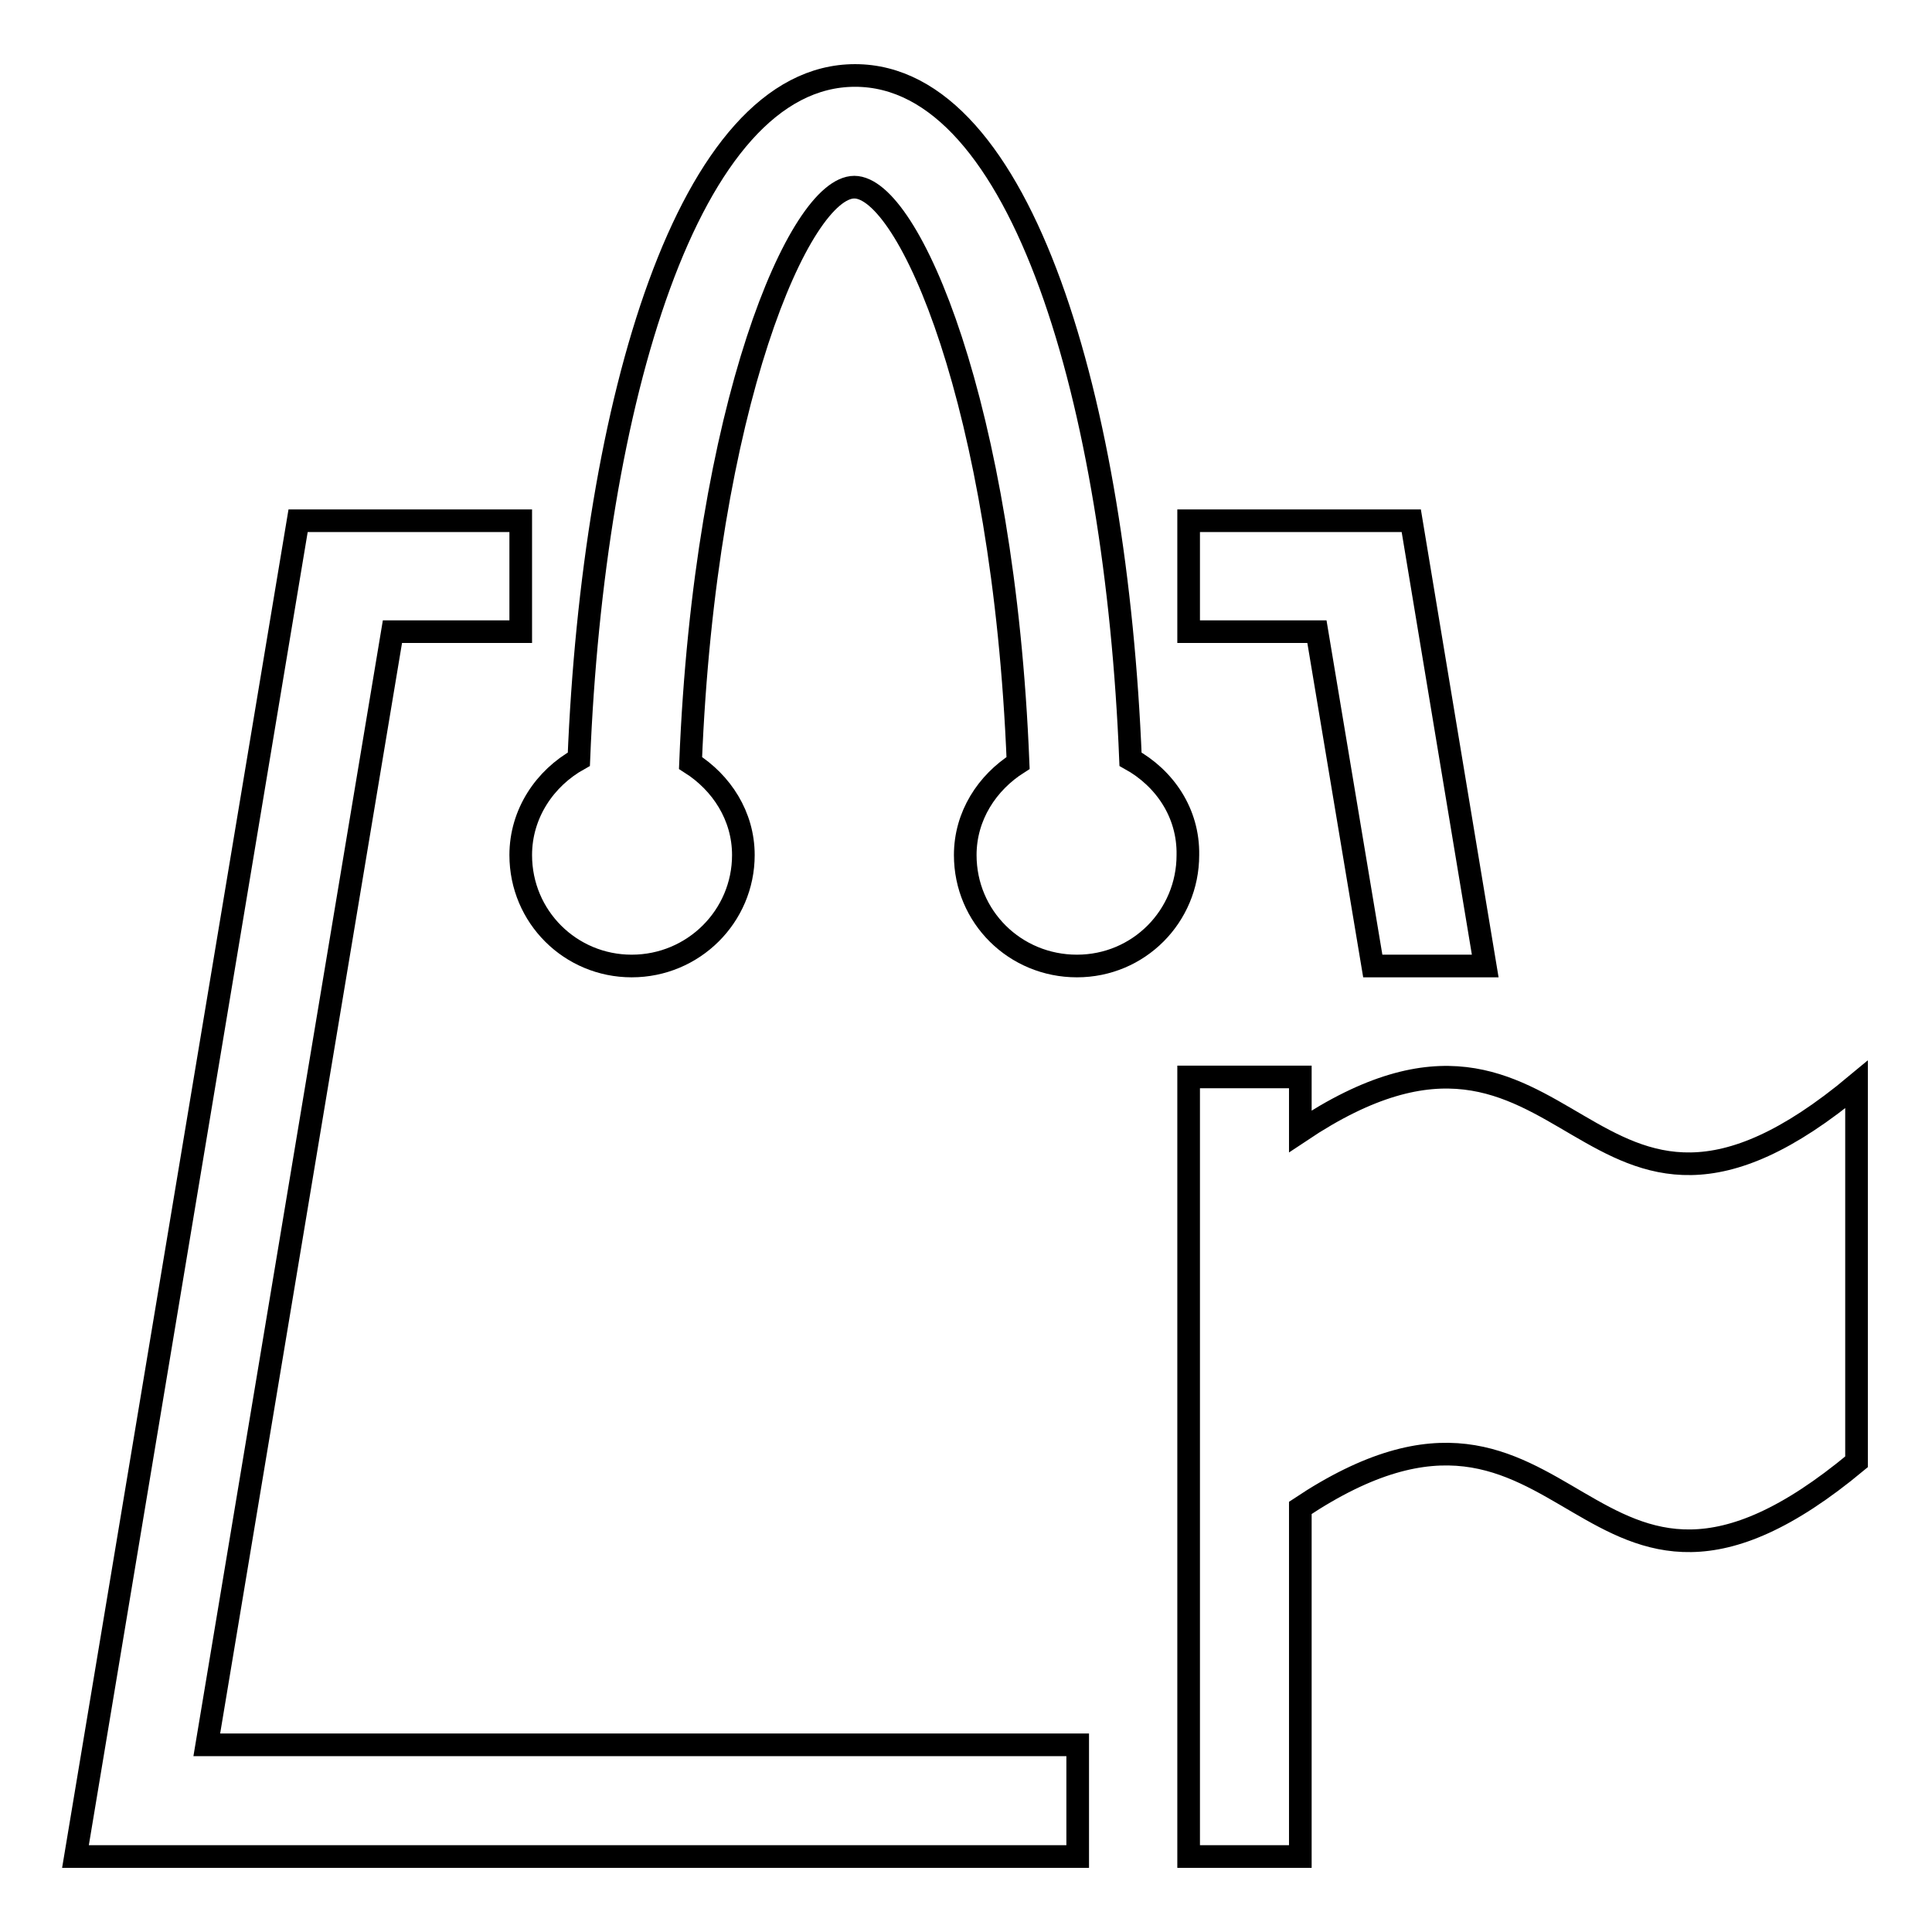<?xml version="1.0" encoding="utf-8"?>
<!-- Svg Vector Icons : http://www.onlinewebfonts.com/icon -->
<!DOCTYPE svg PUBLIC "-//W3C//DTD SVG 1.1//EN" "http://www.w3.org/Graphics/SVG/1.1/DTD/svg11.dtd">
<svg version="1.1" xmlns="http://www.w3.org/2000/svg" xmlns:xlink="http://www.w3.org/1999/xlink" x="0px" y="0px" viewBox="0 0 256 256" enable-background="new 0 0 256 256" xml:space="preserve">
<g><g><g><g><path stroke-width="3" fill-opacity="0" stroke="#000000"  d="M149.8,100.6C147.9,53.7,135.5,10,113.3,10c-22.2,0-34.7,43.7-36.6,90.6c-4.5,2.5-7.7,7.2-7.7,12.7c0,8.2,6.6,14.7,14.7,14.7c8.2,0,14.8-6.6,14.8-14.7c0-5.2-2.9-9.6-7-12.2c1.9-47.5,14.5-76.3,21.7-76.3c7.2,0,19.8,28.8,21.7,76.3c-4.1,2.6-7,7-7,12.2c0,8.2,6.6,14.7,14.8,14.7c8.2,0,14.7-6.6,14.7-14.7C157.5,107.7,154.3,103.1,149.8,100.6z"/><g><path stroke-width="3" fill-opacity="0" stroke="#000000"  d="M181.9 128L196.8 128 187 69 157.5 69 157.5 83.7 174.5 83.7 z"/><path stroke-width="3" fill-opacity="0" stroke="#000000"  d="M27.4 231.2L52 83.7 69 83.7 69 69 39.5 69 10 246 142.8 246 142.8 231.2 z"/></g><path stroke-width="3" fill-opacity="0" stroke="#000000"  d="M246,143.7v50c-36.9,30.7-36.9-18.4-73.7,6.1V246h-14.8V142.7h14.8v7.2C209.1,125.3,209.1,174.5,246,143.7z"/></g></g><g></g><g></g><g></g><g></g><g></g><g></g><g></g><g></g><g></g><g></g><g></g><g></g><g></g><g></g><g></g></g></g>
</svg>